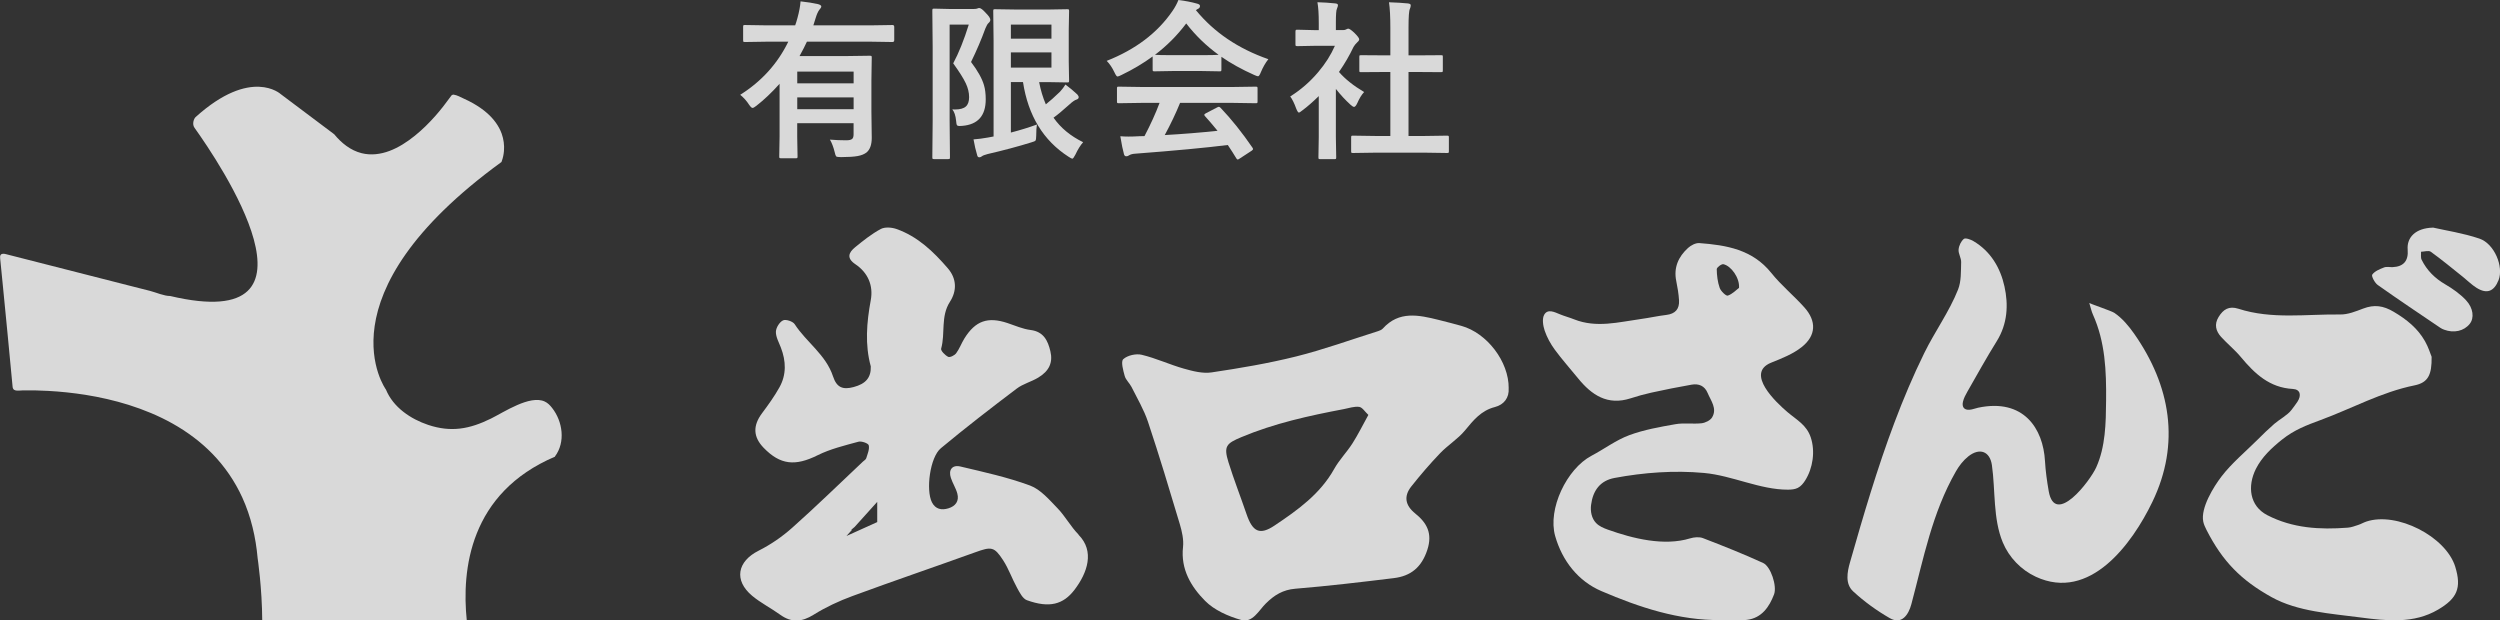 <?xml version="1.0" encoding="UTF-8"?>
<svg id="_レイヤー_2" data-name="レイヤー 2" xmlns="http://www.w3.org/2000/svg" viewBox="0 0 515.86 128.02">
  <rect x="0" y="0" width="515.86" height="128.02" fill="#333333" stroke="none"/>
  <defs>
    <style>
      .cls-1, .cls-2 {
        opacity: .81;
      }

      .cls-2, .cls-3 {
        fill: #fff;
        stroke-width: 0px;
      }
    </style>
  </defs>
  <g id="_レイヤー_1-2" data-name="レイヤー 1">
    <path class="cls-2" d="m114.51,94.19c2.22-2.96,1.6-7.23-.58-10.01-.42-.54-.91-1.05-1.53-1.33-3.06-1.42-8.42,2.21-11.11,3.53-4.4,2.16-8.19,2.87-12.92,1.3-3.63-1.21-7.24-3.64-8.73-7.29,0,0-14.15-19.33,23.82-46.95.04-.03.07-.16.08-.2.25-.66.39-1.37.45-2.07.1-1.21-.06-2.44-.47-3.59-.59-1.64-1.67-3.05-2.96-4.2-.89-.79-1.88-1.46-2.91-2.05-.62-.35-1.25-.67-1.9-.96-.71-.32-1.4-.74-2.18-.85-.01,0-.03,0-.04,0-.07,0-.32.1-.36.16-.02.03-.05.07-.07.1-1.03,1.41-2.08,2.8-3.24,4.11-1.31,1.48-2.72,2.88-4.26,4.12-1.59,1.28-3.33,2.42-5.25,3.14-1.82.68-3.81.94-5.72.46-2.3-.57-4.19-2.11-5.67-3.91l-11.03-8.28s-6.08-5.63-17.57,4.74c-.36.32-.77,1.44-.23,2.2,5.04,7.04,29.27,42.82-5.01,34.72-1.29,0-2.92-.74-4.17-1.06-1.48-.38-2.97-.76-4.45-1.13-2.87-.73-5.75-1.46-8.62-2.2-5.55-1.42-11.11-2.83-16.66-4.25-.38-.1-.85-.16-1.08.15-.15.2-.13.47-.11.71.17,1.75.34,3.5.52,5.25.69,7.06,1.39,14.11,2.04,21.17.02.18.03.36.13.51.11.19.32.3.53.34.43.08.93,0,1.37-.01,1.78-.04,3.56,0,5.34.1,2.56.14,5.12.41,7.66.81,3.01.48,6,1.16,8.91,2.07,3.14.99,6.21,2.25,9.08,3.86,2.99,1.68,5.78,3.74,8.18,6.2,2.58,2.64,4.68,5.72,6.21,9.07,1.79,3.93,2.78,8.19,3.16,12.49,0,0,.92,6.17.95,12.89h42.21c-1.09-10.48.57-26.33,18.22-33.83Z"/>
    <path class="cls-2" d="m355.12,127.95c-8.73.09-16.86-2.63-24.68-5.98-4.77-2.04-8.08-6.22-9.54-11.36-1.58-5.56,2.37-13.86,7.5-16.57,2.62-1.38,5.04-3.22,7.78-4.24,3.04-1.13,6.31-1.7,9.53-2.27,1.75-.31,3.6,0,5.38-.19.78-.09,1.81-.58,2.19-1.21,1.09-1.83-.24-3.41-.92-5.04-.62-1.49-1.84-1.97-3.29-1.72-2.79.48-5.56,1.05-8.33,1.65-1.45.32-2.88.72-4.3,1.18-4.73,1.52-8.01-.68-10.82-4.14-1.6-1.97-3.3-3.87-4.8-5.91-.87-1.19-1.62-2.55-2.09-3.94-.34-1.02-.56-2.47-.08-3.29.73-1.24,2.1-.53,3.23-.07.96.4,1.98.66,2.95,1.05,4.59,1.82,9.16.56,13.73-.07,1.77-.24,3.53-.64,5.3-.85,1.83-.22,2.7-1.23,2.6-2.99-.08-1.33-.3-2.67-.57-3.98-.58-2.79.43-5.02,2.42-6.84.6-.55,1.57-1.06,2.33-1.01,5.6.42,10.97,1.32,14.85,6.15,2.05,2.56,4.64,4.67,6.84,7.13,2.53,2.83,2.43,5.81-.56,8.18-1.81,1.44-4.12,2.34-6.31,3.22-5.4,2.19,1.09,8.25,3.37,10.19,1.95,1.65,3.95,2.65,4.81,5.23.95,2.84.45,6.35-1.15,8.87-.39.62-.87,1.21-1.52,1.54-.61.31-1.33.36-2.02.37-5.8.02-11.51-2.92-17.35-3.45-6.15-.56-12.37-.1-18.44,1.03-3,.56-4.47,2.61-4.85,5.56-.17,1.32.1,2.77,1.02,3.73.65.68,1.56,1.06,2.45,1.38,5.13,1.83,11.59,3.45,16.96,1.8.83-.25,1.89-.35,2.66-.05,4.18,1.61,8.35,3.26,12.42,5.13,1.57.72,2.89,4.76,2.25,6.47-.99,2.6-2.54,4.87-5.58,5.26-1.77.23-3.59.04-5.38.04Zm3.72-68.57c.15-2.03-1.62-4.51-3.22-4.86-.39-.09-1.38.66-1.38,1.02.02,1.3.18,2.65.61,3.87.24.68,1.32,1.71,1.67,1.59.98-.34,1.77-1.2,2.32-1.61Z"/>
    <path class="cls-2" d="m431.11,62.52c.03.1,4.61,1.65,5.18,2.04,1.66,1.14,2.93,2.67,4.08,4.3,7.51,10.72,9.58,22.64,3.76,34.7-4.2,8.7-12.91,20.61-24.05,15.45-3.04-1.41-5.52-3.98-6.81-7.07-2.05-4.9-1.51-10.76-2.25-15.95-.41-2.89-2.55-3.66-4.88-1.81-1.02.81-1.89,1.93-2.54,3.07-4.93,8.6-6.67,17.94-9.2,27.41-.58,2.18-1.99,4.31-4.46,2.89-2.69-1.55-5.27-3.41-7.55-5.52-1.69-1.56-1.23-3.98-.66-5.98,2.73-9.57,5.63-19.46,9.19-28.89,1.83-4.86,3.85-9.65,6.14-14.31,2.16-4.41,5.17-8.55,6.97-13.1.68-1.7.58-3.75.64-5.65.03-.86-.6-1.76-.53-2.6.06-.78.5-1.72,1.08-2.2.34-.27,1.4.11,1.98.45,3.58,2.11,5.57,5.54,6.41,9.36.84,3.8.63,7.72-1.59,11.29-2.13,3.41-4.07,6.94-6.07,10.43-.37.64-.73,1.33-.9,2.04-.25,1.05.18,1.78,1.38,1.68.59-.05,1.16-.3,1.74-.42,9.41-1.99,13.43,4.32,13.8,11,.12,2.08.41,4.16.77,6.22,1.3,7.36,8.55-2.1,9.82-4.95,1.9-4.25,1.98-9.07,2.02-13.73.06-6.14-.17-12.1-2.73-17.79-.28-.62-.42-1.31-.75-2.39Z"/>
    <path class="cls-2" d="m311.3,80.11c.15,1.94-.96,3.4-2.84,3.88-2.85.73-4.44,2.73-6.18,4.84-1.47,1.77-3.54,3.03-5.14,4.71-2.09,2.18-4.06,4.48-5.93,6.84-1.61,2.04-1.24,3.92.82,5.58,2.4,1.93,3.6,4.1,2.49,7.5-1.18,3.61-3.42,5.41-6.91,5.83-6.77.83-13.54,1.63-20.33,2.19-2.56.21-4.35,1.33-6.07,3.03-1.49,1.47-2.73,4.08-5.11,3.41-2.66-.75-5.54-2.02-7.43-3.93-2.89-2.92-5.07-6.51-4.56-11.11.17-1.54-.22-3.22-.67-4.75-2.11-7.05-4.23-14.11-6.56-21.09-.83-2.49-2.21-4.81-3.39-7.18-.4-.8-1.18-1.45-1.41-2.27-.32-1.15-.83-3-.3-3.48.87-.79,2.64-1.19,3.82-.9,2.96.71,5.76,2.03,8.7,2.86,1.84.52,3.89,1.05,5.72.77,5.85-.87,11.71-1.86,17.44-3.29,5.72-1.43,11.3-3.46,16.93-5.23.34-.11.71-.27.94-.52,3.36-3.72,7.43-2.8,11.52-1.79,1.57.39,3.13.8,4.69,1.23,5.28,1.46,9.82,7.37,9.77,12.87Zm-28.96,5.49c-.71-.66-1.23-1.55-1.87-1.64-1.01-.14-2.1.25-3.14.45-7.23,1.37-14.39,2.94-21.22,5.81-3.07,1.29-3.65,1.86-2.62,5.17,1.12,3.6,2.5,7.11,3.72,10.68,1.26,3.69,2.73,4.42,5.79,2.37,4.75-3.18,9.41-6.49,12.31-11.69,1.04-1.86,2.59-3.43,3.75-5.24,1.15-1.8,2.1-3.73,3.3-5.9Z"/>
    <g class="cls-1">
      <path class="cls-3" d="m501.99,46.95c2.65.61,6.23,1.14,9.61,2.28,3.12,1.05,5.06,5.82,3.96,8.58-.94,2.35-2.42,2.91-4.54,1.58-1-.62-1.85-1.49-2.78-2.23-2.2-1.76-4.37-3.56-6.66-5.21-.44-.32-1.33-.02-2.01,0,.03.55-.11,1.19.12,1.65,1.09,2.2,2.74,3.84,4.9,5.09,1.53.89,3.03,1.96,4.24,3.24,1.57,1.67,1.73,3.71.79,4.89-1.18,1.49-3.26,1.97-5.29,1.21-.28-.11-.56-.23-.8-.4-4.31-2.92-8.64-5.81-12.89-8.82-.63-.44-1.36-1.85-1.14-2.15.52-.72,1.55-1.13,2.45-1.48.52-.2,1.18-.03,1.78-.06q3.36-.16,3.08-3.6c-.21-2.53,1.62-4.45,5.19-4.55Z"/>
      <path class="cls-3" d="m506.64,116.98c-1.93-6.29-12.1-11.47-18.38-9.35-.57.19-1.09.51-1.66.69-.7.23-1.43.51-2.15.56-5.73.44-11.34.14-16.61-2.58-3.69-1.91-4.12-5.99-2.36-9.53,1.22-2.44,3.27-4.36,5.4-6.06,2.54-2.02,5.01-2.95,7.99-4.05,6.44-2.37,12.52-5.76,19.34-7.14,2.83-.57,3.6-2.19,3.54-5.9-.23-.54-.65-1.96-1.37-3.22-1.51-2.65-3.76-4.47-6.43-6.05-2.2-1.31-4.05-1.54-6.32-.68-1.53.58-3.17,1.25-4.75,1.22-7.01-.09-14.11,1.04-20.99-1.18-1.96-.63-3.13.12-4.1,1.7-.94,1.54-.56,2.91.52,4.11,1.31,1.44,2.85,2.67,4.09,4.17,2.85,3.42,5.9,6.31,10.73,6.57,1.51.08,1.82,1.3.92,2.66-.38.57-.8,1.11-1.21,1.66-.82,1.09-2.5,1.97-3.54,2.87-1.23,1.07-2.39,2.2-3.54,3.35-2.42,2.41-5.29,4.8-7.36,7.51-1.65,2.15-4.35,6.52-3.77,9.33.13.62.41,1.19.69,1.75,3.29,6.44,7.1,10.33,13.43,13.84,5.38,2.98,12.22,3.37,18.24,4.17,5.5.73,11.1,1.33,16.08-1.6,3.92-2.31,4.91-4.43,3.56-8.84Z"/>
    </g>
    <path class="cls-2" d="m222.55,110.3c-1.62-1.64-2.74-3.78-4.35-5.44-1.7-1.76-3.48-3.86-5.65-4.67-4.65-1.72-9.54-2.78-14.38-3.93-1.7-.4-2.51.71-1.96,2.36.36,1.1,1.03,2.11,1.33,3.23.41,1.54-.36,2.59-1.84,3.04-1.41.43-2.66.2-3.4-1.24-1.28-2.52-.41-9.3,1.84-11.16,5.1-4.24,10.36-8.3,15.65-12.3,1.3-.99,3.02-1.41,4.44-2.27,2.26-1.36,3.07-3.11,2.51-5.45-.52-2.18-1.39-4.04-4.09-4.38-1.61-.2-3.17-.9-4.73-1.42-4.09-1.37-6.65-.49-8.93,3.18-.61.99-1.01,2.12-1.69,3.04-.33.45-1.29.92-1.65.74-.64-.32-1.57-1.27-1.45-1.69.89-3.16-.14-6.64,1.81-9.66,1.46-2.26,1.43-4.77-.45-6.94-2.96-3.43-6.21-6.55-10.59-8.09-.98-.34-2.39-.45-3.24.01-1.88,1.01-3.59,2.38-5.26,3.74-1.35,1.1-1.86,2.26.04,3.53,2.59,1.74,3.72,4.4,3.17,7.39-.86,4.64-1.23,9.22,0,13.68.08,2.32-1.03,3.6-3.55,4.27-2.19.58-3.47.14-4.24-2.2-1.48-4.49-5.48-7.03-7.91-10.77-.38-.59-1.84-1.07-2.41-.79-.73.35-1.45,1.52-1.47,2.35-.02,1.08.62,2.19,1.03,3.27,1.07,2.78,1.17,5.57-.3,8.2-1.04,1.87-2.31,3.62-3.59,5.34-1.91,2.56-1.85,4.87.32,7.12,3.46,3.58,6.55,3.83,11.13,1.56,2.63-1.31,5.58-2.02,8.44-2.8.64-.18,2.04.33,2.13.74.19.81-.25,1.79-.52,2.67-.09.28-.45.47-.69.7-4.84,4.56-9.6,9.21-14.57,13.63-2.07,1.85-4.44,3.48-6.92,4.73-4.44,2.22-5.18,6.13-1.35,9.33,1.78,1.48,3.9,2.54,5.78,3.9,2.34,1.68,4.44,1.52,6.89,0,2.5-1.56,5.24-2.84,8.02-3.86,8.41-3.1,16.89-5.98,25.32-9.02,3.33-1.2,3.92-1.21,5.77,1.64,1.15,1.77,1.85,3.84,2.88,5.7.52.95,1.15,2.22,2.02,2.54,4.64,1.67,7.51.91,9.86-2.19,2.62-3.46,4.18-7.9.8-11.31Zm-41.54-5.48v2.91l-6.35,2.87,1.2-1.33-.31.13.79-.66,4.67-5.18v1.26Z"/>
    <g class="cls-1">
      <path class="cls-3" d="m152.74,19.56c4.42-2.78,7.72-6.44,9.92-10.96h-4.45l-4.49.07c-.18,0-.29-.02-.33-.07-.03-.05-.05-.16-.05-.33v-2.71c0-.2.02-.31.07-.35s.15-.05.31-.05l4.49.07h5.87c.15-.4.3-.91.47-1.52.36-1.31.57-2.46.64-3.43,1.4.15,2.61.34,3.61.57.45.13.67.29.67.5,0,.14-.13.36-.4.67-.28.36-.52.9-.74,1.62l-.5,1.59h11.85l4.49-.07c.23,0,.35.13.35.4v2.71c0,.26-.12.4-.35.4l-4.49-.07h-13.18c-.36.79-.86,1.78-1.52,2.97h9.47l5-.07c.21,0,.33.02.38.07.03.05.05.16.05.33l-.07,4.69v6.4l.07,5.47c0,1.38-.35,2.37-1.05,2.98-.47.37-1.09.62-1.86.76-.75.14-1.89.21-3.42.22-.56,0-.9-.05-1.02-.16-.09-.1-.2-.41-.31-.91-.25-1.02-.58-1.87-.97-2.54,1.09.09,2.21.14,3.36.14.61,0,1.02-.1,1.23-.29.2-.18.29-.5.29-.95v-2.29h-11.63v2.8l.07,4.05c0,.18-.02.3-.07.34-.05.03-.15.05-.31.05h-2.97c-.21,0-.33-.02-.38-.07-.03-.05-.05-.16-.05-.33l.07-4.05v-10.92c-1.59,1.78-3.19,3.3-4.8,4.55-.36.29-.62.43-.79.43-.16,0-.4-.22-.71-.67-.49-.77-1.1-1.45-1.83-2.05Zm23.4-4.78h-11.63v2.42h11.63v-2.42Zm-11.63,7.75h11.63v-2.43h-11.63v2.43Z"/>
      <path class="cls-3" d="m196.52,22.57c.18.01.36.02.52.02,1.06,0,1.81-.21,2.26-.62.45-.4.67-1.05.67-1.93,0-.93-.23-1.89-.69-2.86-.48-1.02-1.35-2.39-2.59-4.11,1.16-2.17,2.23-4.84,3.21-7.99h-3.95v19.86l.07,7.49c0,.18-.02.3-.07.35-.05.03-.15.05-.31.05h-2.88c-.17,0-.28-.02-.32-.06s-.06-.15-.06-.34l.07-7.49v-15.23l-.07-7.5c0-.21.02-.33.07-.38.05-.03.15-.05.33-.05l3,.07h5.19c.33,0,.57-.03.71-.1.14-.07.26-.1.38-.1.3,0,.76.35,1.38,1.05.61.61.91,1.07.91,1.38,0,.23-.11.44-.34.64-.23.2-.45.57-.67,1.12-.83,2.28-1.82,4.6-2.97,6.95,1.38,1.82,2.27,3.41,2.67,4.78.24.81.36,1.78.36,2.93,0,3.38-1.61,5.2-4.83,5.47-.29.02-.48.03-.57.03-.3,0-.49-.07-.57-.22-.06-.11-.1-.39-.14-.83-.11-1.1-.37-1.89-.78-2.36Zm17.44,3.14c-.09.56-.14,1.31-.14,2.23,0,.6-.06.96-.17,1.09-.09.1-.39.22-.88.36-2.7.84-5.7,1.64-8.99,2.4-.63.17-1.01.32-1.12.43-.21.16-.4.24-.57.24-.22,0-.36-.11-.43-.34-.32-1.06-.58-2.18-.78-3.36.87-.06,1.86-.18,2.97-.38l1.17-.22V8.51l-.07-6.23c0-.18.02-.29.07-.33s.15-.05.31-.05l4.57.07h6.25l4.07-.07c.18,0,.29.02.33.07.03.05.05.15.05.31l-.07,3.88v6.54l.07,3.93c0,.18-.02.29-.07.33-.05.03-.15.05-.31.05l-4.07-.07h-1.73c.31,1.64.77,3.17,1.38,4.59.81-.63,1.78-1.5,2.93-2.61.45-.49.82-.99,1.12-1.48.86.64,1.68,1.33,2.45,2.05.18.22.28.4.28.55,0,.24-.14.41-.43.5-.37.1-.87.45-1.52,1.05-1.38,1.24-2.46,2.14-3.24,2.69,1.48,2.12,3.52,3.8,6.11,5.06-.56.63-1.09,1.48-1.59,2.55-.29.56-.5.85-.64.85-.12,0-.37-.13-.78-.4-5.2-3.34-8.33-8.47-9.4-15.41h-2.5v10.42c1.96-.51,3.74-1.06,5.37-1.66Zm3-20.63h-8.37v2.9h8.37v-2.9Zm0,8.87v-3.14h-8.37v3.14h8.37Z"/>
      <path class="cls-3" d="m261.71,12.22c-.6.76-1.1,1.64-1.52,2.64-.23.59-.43.88-.6.88-.13,0-.4-.09-.81-.28-2.56-1.14-4.81-2.39-6.75-3.74v2.62c0,.18-.02.29-.07.33s-.15.05-.31.05l-4-.07h-5.43l-4,.07c-.18,0-.29-.02-.33-.07-.03-.05-.05-.15-.05-.31v-2.69c-1.93,1.41-4.07,2.69-6.4,3.81-.43.22-.71.33-.85.33-.16,0-.37-.29-.64-.88-.45-.95-.98-1.74-1.59-2.35,5.95-2.35,10.47-5.77,13.56-10.27.54-.78.95-1.55,1.24-2.29,1.44.18,2.71.43,3.81.74.43.1.64.26.64.48,0,.26-.11.45-.34.57-.15.07-.32.17-.5.31,3.74,4.57,8.72,7.94,14.94,10.11Zm-26.14,9.01l-4.68.07c-.2,0-.32-.02-.36-.07-.03-.05-.05-.15-.05-.31v-2.66c0-.18.02-.29.07-.33s.16-.05.35-.05l4.68.07h18.82l4.68-.07c.2,0,.32.02.36.07.03.05.05.15.05.31v2.66c0,.17-.02.28-.06.32-.04.04-.16.06-.35.06l-4.68-.07h-10.9c-.87,2.15-1.93,4.36-3.16,6.64,3.68-.21,7.31-.5,10.89-.88-1.08-1.32-1.94-2.32-2.57-3-.1-.11-.16-.21-.16-.29,0-.11.12-.23.36-.35l2.26-1.17c.16-.09.29-.14.38-.14.1,0,.22.07.36.21,2.23,2.34,4.42,5.07,6.57,8.21.08.11.12.21.12.29,0,.11-.1.24-.29.36l-2.45,1.6c-.21.14-.34.21-.41.21-.09,0-.19-.08-.29-.24-.47-.79-1.06-1.71-1.76-2.76-4.57.57-10.93,1.17-19.08,1.79-.54.03-.97.14-1.28.33-.17.14-.37.21-.6.21-.25,0-.41-.17-.48-.5-.22-.77-.47-1.98-.74-3.64.54.05,1.11.07,1.71.07s1.29-.02,2.14-.07l1.14-.03c1.25-2.38,2.29-4.66,3.11-6.85h-3.67Zm2.76-9.92c.41.05,1.71.07,3.88.07h5.43c2.02,0,3.3-.02,3.81-.07-2.54-1.84-4.77-4-6.68-6.47-1.86,2.47-4.01,4.63-6.45,6.47Z"/>
      <path class="cls-3" d="m266.22,19.91c2.2-1.38,4.13-3.06,5.81-5.06,1.45-1.71,2.59-3.51,3.42-5.4h-4l-3.74.07c-.18,0-.3-.02-.35-.07-.03-.05-.05-.15-.05-.31v-2.62c0-.18.03-.3.09-.34.03-.03.14-.05.31-.05l3.74.09h.67v-1.45c0-1.89-.09-3.32-.28-4.31,1.26.03,2.49.12,3.67.24.38.03.57.16.57.36,0,.16-.07.41-.21.74-.15.28-.22,1.21-.22,2.81v1.6h1.48c.29,0,.51-.05.67-.16.18-.09.32-.14.4-.14.23,0,.67.3,1.31.91.63.63.95,1.06.95,1.28,0,.2-.12.39-.34.57-.39.38-.67.72-.83,1.02-.82,1.74-1.82,3.46-3,5.16,1.26,1.46,3,2.84,5.19,4.14-.51.54-.98,1.31-1.41,2.29-.24.52-.47.78-.67.78-.15,0-.39-.14-.71-.43-1.07-.97-2.08-2.06-3.04-3.28v9.94l.07,4.16c0,.18-.02.3-.07.34-.06.03-.18.05-.36.05h-2.83c-.2,0-.32-.02-.36-.07-.03-.05-.05-.16-.05-.33l.07-4.16v-8.45c-1.24,1.21-2.36,2.19-3.36,2.93-.38.31-.63.47-.74.47-.15,0-.33-.27-.55-.81-.4-1.12-.82-1.96-1.24-2.52Zm17.7,11.59l-4.74.07c-.18,0-.29-.02-.33-.07-.03-.05-.05-.15-.05-.31v-2.8c0-.18.02-.3.06-.34.04-.04.15-.06.32-.06l4.74.07h2.97v-13.2h-1.59l-4.45.03c-.17,0-.28-.02-.31-.05-.03-.03-.05-.14-.05-.31v-2.8c0-.17.02-.28.07-.31.03-.02.13-.03.29-.03l4.45.03h1.59v-5.62c0-2.31-.09-4.09-.28-5.33,1.52.05,2.82.13,3.92.24.38.05.57.17.57.36,0,.25-.06.5-.17.74-.2.38-.29,1.67-.29,3.88v5.73h2.23l4.45-.03c.2,0,.31.02.35.05s.05.13.05.29v2.8c0,.18-.03.29-.09.33-.03.02-.14.03-.31.03l-4.45-.03h-2.23v13.2h3.21l4.71-.07c.2,0,.32.02.36.07.03.05.05.16.05.33v2.8c0,.18-.02.29-.07.33s-.16.05-.34.05l-4.71-.07h-9.92Z"/>
    </g>
  </g>
</svg>